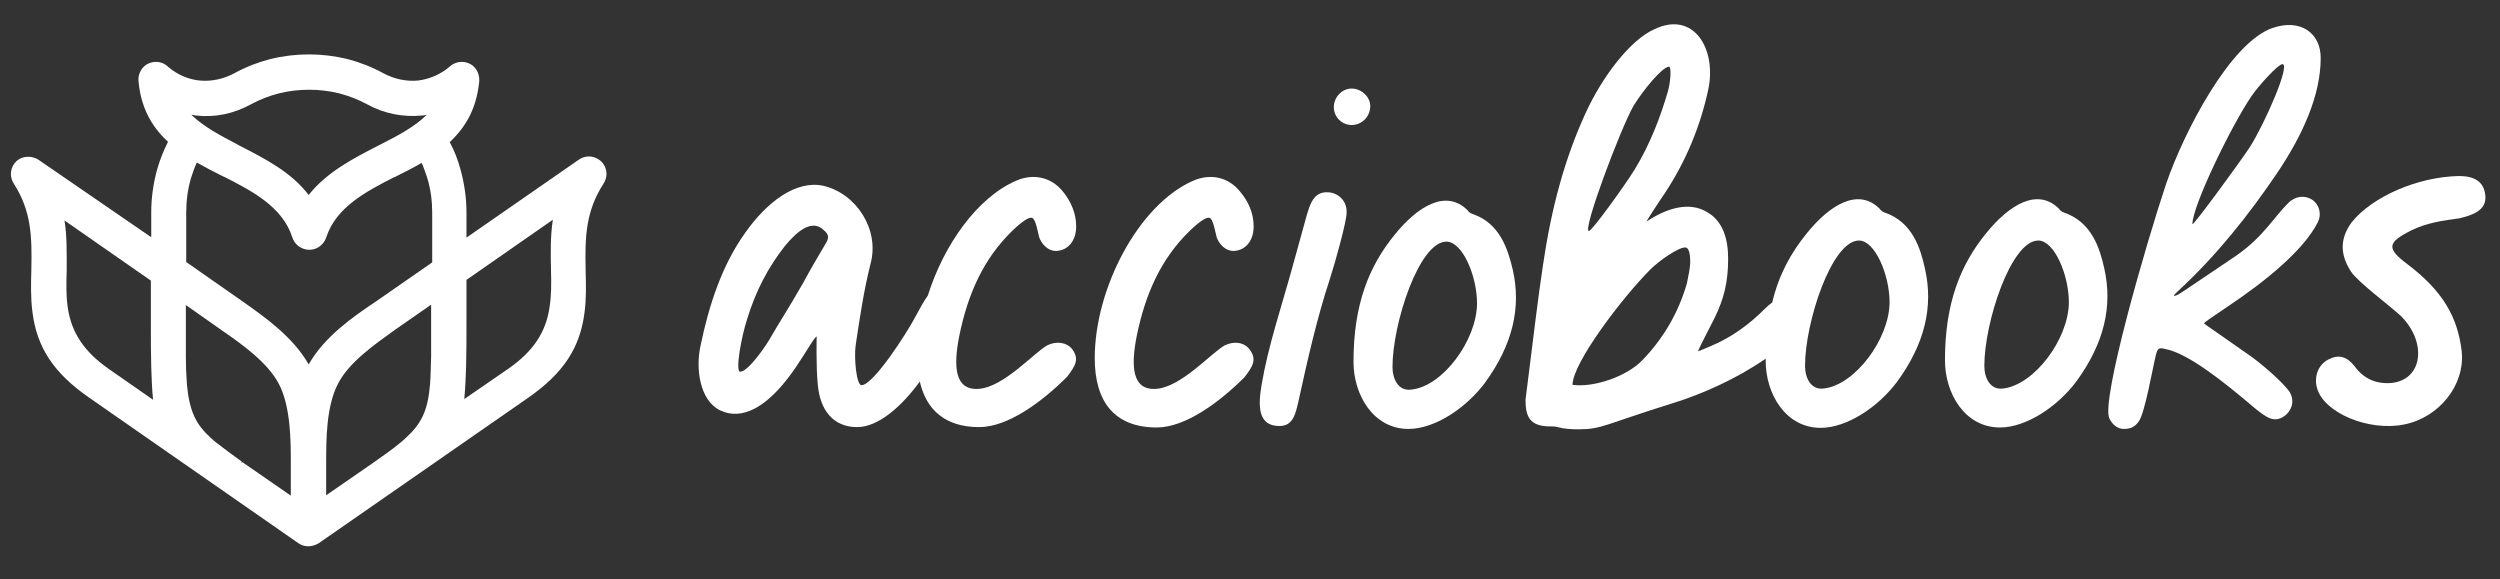 <?xml version="1.0" encoding="utf-8"?>
<!-- Generator: Adobe Illustrator 24.1.3, SVG Export Plug-In . SVG Version: 6.00 Build 0)  -->
<svg version="1.1" id="Livello_1" xmlns="http://www.w3.org/2000/svg" xmlns:xlink="http://www.w3.org/1999/xlink" x="0px" y="0px"
	 viewBox="0 0 686 159" style="enable-background:new 0 0 686 159;" xml:space="preserve">
<rect x="0" y="0" width="686" height="159" fill="#333333" stroke="none"/>
<style type="text/css">
	.st0{fill:#FFFFFF;}
</style>
<g>
	<path class="st0" d="M166.3,46.7c-0.3-1.3-1-2.3-2.1-3l0,0c-1.7-1.1-3.9-1-5.5,0.2L128,65.2v-6.9c0-4.1-0.6-8.1-1.7-12
		c-0.7-2.6-1.7-5.1-2.9-7.3c4.7-4.4,7.2-9.4,8-15.8l0.1-0.8c0.1-1.4-0.3-2.7-1.1-3.7c-0.8-1-2-1.6-3.3-1.7c-1.3-0.1-2.5,0.3-3.5,1.1
		c-2.6,2.3-5.7,3.6-8.9,4c-3.2,0.3-6.5-0.4-9.5-2c-3.1-1.7-6.4-3-9.9-3.9c-6.9-1.7-14.2-1.7-21.1,0c-3.5,0.9-6.8,2.2-9.9,3.9
		c-3,1.6-6.3,2.3-9.5,2c-3.1-0.3-6.1-1.6-8.6-3.7c-1.1-1.1-2.4-1.5-3.8-1.4c-1.3,0.1-2.5,0.7-3.3,1.7c-0.8,1-1.2,2.2-1.1,3.5
		c0.6,6.8,3.2,12.2,8.1,16.7c-1.2,2.4-2.2,4.9-2.9,7.3c-1.1,3.9-1.7,8-1.7,12v6.9L10.8,44c-1.6-1.2-4-1.3-5.6-0.3
		c-2.2,1.4-2.9,4.4-1.4,6.7C8.6,57.9,8.8,64.9,8.6,74c-0.1,3.8-0.2,7.8,0.3,11.6c1.2,9.7,5.8,16.7,15.4,23.4l57.5,40
		c0.8,0.6,1.8,0.9,2.8,0.9c1,0,1.9-0.3,2.8-0.8l57.6-40c9.6-6.7,14.2-13.7,15.4-23.4c0.5-3.7,0.4-7.6,0.3-11.3l0-0.3
		c-0.2-9.1,0-16.1,4.9-23.7C166.3,49.3,166.6,48,166.3,46.7z M151.2,74.2l0,0.3c0.1,3.2,0.1,6.6-0.4,9.8c-1,6.9-4.5,12.1-11.2,16.8
		l-12.2,8.4c0.3-3.1,0.4-6.3,0.5-9c0.1-3.9,0.1-7.8,0.1-11.3l0-4.1l0-8.3l23.7-16.5C151,64.9,151.1,69.4,151.2,74.2z M103.9,39.9
		c-7,3.6-14.2,7.3-19.2,13.6c-4.9-6.4-12.1-10-19.1-13.6l-0.7-0.4c-4.2-2.2-9-4.7-12.4-8c0.5,0.1,0.9,0.1,1.3,0.2
		c5.2,0.6,10.4-0.5,15.1-3.1c2.4-1.3,5-2.3,7.7-3c5.3-1.3,11.1-1.3,16.4,0c2.7,0.7,5.3,1.7,7.7,3c4.7,2.6,9.9,3.6,15.1,3.1
		c0.4,0,0.8-0.1,1.3-0.2c-3.4,3.4-8.3,5.9-12.6,8.1L103.9,39.9z M51.1,58.3c0-3.2,0.4-6.3,1.3-9.4c0.5-1.6,1-3,1.6-4.3
		c2.3,1.3,4.6,2.5,7.2,3.8l0.5,0.2c7.4,3.8,15.8,8.1,18.5,16.5c0.5,1.5,1.6,2.7,3.2,3.2c1.2,0.4,2.5,0.3,3.7-0.3
		c1.1-0.6,2-1.6,2.4-2.8c2.7-8.4,11.1-12.7,18.5-16.5l0.5-0.2c2.4-1.2,4.8-2.4,7.2-3.8c0.6,1.3,1.1,2.8,1.6,4.3
		c0.9,3.1,1.3,6.2,1.3,9.4v13.6l-15.7,10.9C96.9,86.9,89,92.4,84.7,100c-4.3-7.6-12.2-13.1-18-17.2L51.1,71.9V58.3z M58.9,121.1
		c-1.5-1.3-3.5-3.1-4.9-5.5c-1.8-3.1-2.4-6.8-2.7-10c-0.2-2.6-0.3-5.3-0.3-7.7c0-2.8,0-5.5,0-8.3l0-5.9l10.1,7.1
		c5.2,3.6,12.3,8.6,15.4,14.5c3.3,6.2,3.3,15.9,3.3,21.7l0,9l-13.3-9.2l-0.2,0.2l-0.1-0.1l0.2-0.2C63.9,124.9,61.3,123,58.9,121.1z
		 M89.5,126.9c0-6.2,0-15.5,3.3-21.7c3-5.8,9.9-10.6,15.3-14.5l10.2-7.1l0,3.8c0,3.4,0,6.9,0,10.4c-0.1,2.5-0.1,5.1-0.3,7.7
		c-0.3,3.2-0.8,6.9-2.7,10c-1.4,2.4-3.5,4.3-5.1,5.7c-2.5,2.1-5.4,4.1-8.1,6l-12.6,8.7L89.5,126.9z M17.7,60.5l23.7,16.5l0,12.6
		c0,3.6,0,7.4,0.1,11.1c0.1,2.9,0.2,6,0.5,9l-12.2-8.5h0c-6.7-4.7-10.2-9.9-11.2-16.8c-0.5-3.3-0.4-6.8-0.3-10.1
		C18.3,69.1,18.4,64.9,17.7,60.5z"/>
	<g>
		<path class="st0" d="M287.3,94.8c-3.8,2.2-11.9,11.4-18.7,11.9c-6.7,0.5-7-6.2-5.4-14.4c2.4-11.9,6.8-21.3,14.3-28.7
			c1.4-1.4,4.6-4.3,5.7-3.8c1.1,0.3,1.6,4.4,2.1,5.7c1,2.2,3,3.7,5.1,3.3c2.5-0.3,4.9-2.5,4.9-6.7c0-3.8-1.6-7-3.6-9.5
			c-3.2-4-8.1-5.1-12.9-3c-10.6,4.6-19.8,17.5-24.2,31.5c-1.1,1.5-2.1,3.4-3.3,5.6c-2.5,4.8-11.7,19-14.9,19c-1.4,0-2.1-7.5-1.6-11
			c1.1-7.3,2.2-14.9,4.1-22.4c2.5-9.4-4-19.2-12.9-21.3c-7.5-1.7-15.6,4.4-21.6,13c-6.2,8.7-9.8,19.4-12.2,31
			c-1.3,6-0.3,14.8,5.4,17.6c2.9,1.4,6.2,1.3,9.7-0.6c9-4.9,15.1-18.7,16.8-19.7c0,0-0.2,8.3,0.3,13.2c0.6,7.1,4.3,11.7,10.8,11.7
			c5.9,0,12.3-5.8,17.2-12.5c1.8,7.9,7.1,12.5,16.3,12.5c7.8,0,17.1-6.8,24.1-13.8c2.2-2.9,3.5-4.8,1.4-7.6
			C292.7,93.9,289.8,93.5,287.3,94.8z M226.7,66.6c-2.2,3.7-4.3,7.3-6.3,11c-3.7,6.5-6.7,11.1-8.7,14.6c-1.1,2.1-6.3,9.8-8.6,9.8
			c-1.4,0,0.3-9.5,1.9-14.4c2.4-7.9,5.9-14.4,10.3-20c3.5-4.3,7.6-7.6,10.8-4.4C227.3,64.3,227.6,65,226.7,66.6z"/>
		<path class="st0" d="M336,94.8c-3.8,2.2-11.9,11.4-18.7,11.9c-6.7,0.5-7-6.2-5.4-14.4c2.4-11.9,6.8-21.3,14.3-28.7
			c1.4-1.4,4.6-4.3,5.7-3.8c1.1,0.3,1.6,4.4,2.1,5.7c1,2.2,3,3.7,5.1,3.3c2.5-0.3,4.9-2.5,4.9-6.7c0-3.8-1.6-7-3.7-9.5
			c-3.2-4-8.1-5.1-12.9-3c-14.9,6.5-27,29.4-27,48.7c0,11.9,5.4,19,17,19c7.8,0,17.1-6.8,24.1-13.8c2.2-2.9,3.5-4.8,1.4-7.6
			C341.4,93.9,338.6,93.5,336,94.8z"/>
		<path class="st0" d="M364.9,52.8c-5.2-0.6-5.7,4.3-7.5,10.5l-2.9,10.5c-2.9,10.5-6.5,21.1-8.3,31.7c-1,5.9-1.1,11.4,4.9,11.4
			c3.7,0,4.4-3.3,5.2-6.8c2.5-11.4,5.1-22.9,8.6-33.5c1.6-4.9,4.6-15.9,4.6-18.1C369.7,55.4,367.6,53.2,364.9,52.8z"/>
		<path class="st0" d="M376,29.1c0-2.5-2.4-4.8-5.1-4.8c-2.7,0-4.9,2.4-4.9,5.1s2.2,4.9,4.9,4.9C373.7,34.3,376,32,376,29.1z"/>
		<path class="st0" d="M404,58.7c-0.5-0.2-1-0.5-1.3-1c-5.9-5.9-13.7-1.1-20,6.7c-7.1,8.7-11.3,19.2-11.3,34.9
			c0,9,5.4,18.4,15.1,18.4c7.1,0,15.7-5.6,21-12.7c7.5-10.3,10-20.5,7.6-31C413.8,68.5,411.6,61.2,404,58.7z M387.3,106.9
			c-3.6,0.5-5.2-2.9-5.2-6.2c0-11.9,7.3-34.4,14.8-34.4c4.4,0,8.4,9.4,8.4,17C405.2,93.4,395.9,106,387.3,106.9z"/>
		<path class="st0" d="M517.1,58.3c-0.5-0.2-1-0.5-1.3-1c-5.9-5.9-13.7-1.1-20,6.7c-4.4,5.4-7.7,11.4-9.5,19
			c-0.7,0.5-1.4,1.1-2.1,1.8c-4.3,4.3-9.2,7.9-15.1,10.3c-0.8,0.3-1.7,0.8-3.2,1.3c0.6-1.3,1.1-2.4,1.7-3.5l2.9-5.7
			c2.5-5.1,3.7-9.7,3.7-16.2c0-5.4-1.4-10.2-5.6-12.7c-5.1-3.2-11.4-1.1-16.8,2.5c0-0.2,3.5-5.6,4.9-7.6c6-9,10-18.9,12.1-28.9
			c2.2-11-4.1-21.4-14.8-16.3c-6.8,3-14.4,13.2-18.9,23c-5.7,12.4-9.4,26-11.7,41.7c-1.3,8.6-2.4,17.8-4.8,37c0,4.4,1,7.3,6.7,7.3
			c0.8,0,1.4,0,2.1,0.2c1.9,0.5,3.8,0.6,5.7,0.6c6.5,0,7.1-1.3,25.7-7.1c8.2-2.5,18-6.9,25.7-12.3c0,0.2,0,0.4,0,0.6
			c0,9,5.4,18.4,15.1,18.4c7.1,0,15.7-5.6,21-12.7c7.5-10.3,10-20.5,7.6-31C527,68.2,524.8,60.9,517.1,58.3z M448.2,29.1
			c2.5-4.1,7.9-10.8,9.8-10.8c0.6,0,0.5,3.7-0.3,6.7c-2.1,7.1-4.8,14.4-9.2,21.6c-3,4.8-11.7,16.8-12.5,16.8
			C434.1,63.4,444.6,35.5,448.2,29.1z M462.9,77.7c-2.4,8.4-6.7,15.4-12.2,21.1c-4.4,4.6-13.5,7.6-19.2,6.8c0-6,13.7-24,21.4-31.7
			c2.4-2.4,7.6-6,9.5-6c1.3,0,1.4,2.7,1.4,4C463.8,73.3,463.3,75.8,462.9,77.7z M500.5,106.6c-3.6,0.5-5.2-2.9-5.2-6.2
			c0-11.9,7.3-34.4,14.8-34.4c4.4,0,8.4,9.4,8.4,17C518.4,93.1,509,105.6,500.5,106.6z"/>
		<path class="st0" d="M566.3,58.3c-0.5-0.2-1-0.5-1.3-1c-5.9-5.9-13.7-1.1-20,6.7c-7.1,8.7-11.3,19.2-11.3,34.9
			c0,9,5.4,18.4,15.1,18.4c7.1,0,15.7-5.6,21-12.7c7.5-10.3,10-20.5,7.6-31C576.2,68.2,574,60.9,566.3,58.3z M549.7,106.6
			c-3.6,0.5-5.2-2.9-5.2-6.2c0-11.9,7.3-34.4,14.8-34.4c4.4,0,8.4,9.4,8.4,17C567.6,93.1,558.2,105.6,549.7,106.6z"/>
		<path class="st0" d="M611.6,83.9c10-6.7,20.5-15.2,24.4-22.9c1.1-2.1,0.5-4.7-1.4-6.1c-2-1.4-4.7-1.2-6.7,0.8
			c-4.2,4.2-6.7,9.1-14.2,14.4c-4.4,3-9.1,6.1-13.5,9.1l-2.3,1.5c-1.1,0.6-2.1,0.9-0.5-0.6c10.8-9.9,19.7-21.2,27.3-32.4
			c7.1-10.5,12.1-21.5,12.1-31.8c0-6.8-5.5-10.9-13.3-8.2c-11.5,4.1-24.1,28.2-29.1,42.7c-5.6,16.7-17.9,59.4-15.6,64.4
			c0.8,1.7,2.3,2.9,3.9,2.9c1.5,0,3-0.3,4.2-2.1c1.7-2.4,3.8-14.7,4.7-18.3c0.5-1.8,0.8-2,2.7-1.5c6.2,1.2,16.2,9.2,24.3,16.1
			c3,2.4,5.6,4.7,8.8,1.8c1.8-1.7,2.1-4.1,0.9-6.1c-1.8-2.7-8-8-10.9-10l-12.6-8.8C604.8,88.4,606.9,87.1,611.6,83.9z M617.8,26.4
			c1.8-2.7,7.3-8.8,8.5-8.8c2.3,0-4.8,16.2-8.9,22.7c-2.9,4.4-15.8,22-15.8,21.2C601.6,56.4,612.5,34.1,617.8,26.4z"/>
		<path class="st0" d="M661.7,63.2c4.3-2.1,8.7-2.7,13.2-3.3c5.6-1.3,7.6-3.3,7-6.8c-0.5-3.2-2.9-4.8-7.1-4.8
			c-11.3,0.2-23.8,5.6-29.5,12.7c-3.2,4.4-3.3,8.7-0.2,13.5c1.9,2.9,10.2,9,13.7,12.2c7.3,7.3,6,17.6-2.7,18.4
			c-4.3,0.3-7.6-1.3-10-4.6c-2.1-2.7-4.4-3.3-7.1-1.9c-2.9,1.4-4.1,4.8-3.2,7.9c1.9,6.8,14.1,11.9,23.8,10
			c9.7-1.9,16.8-10.8,15.9-20c-1.1-9.7-5.4-16.8-14.9-24C654.9,68.2,654.9,66.6,661.7,63.2z"/>
	</g>
</g>
</svg>
